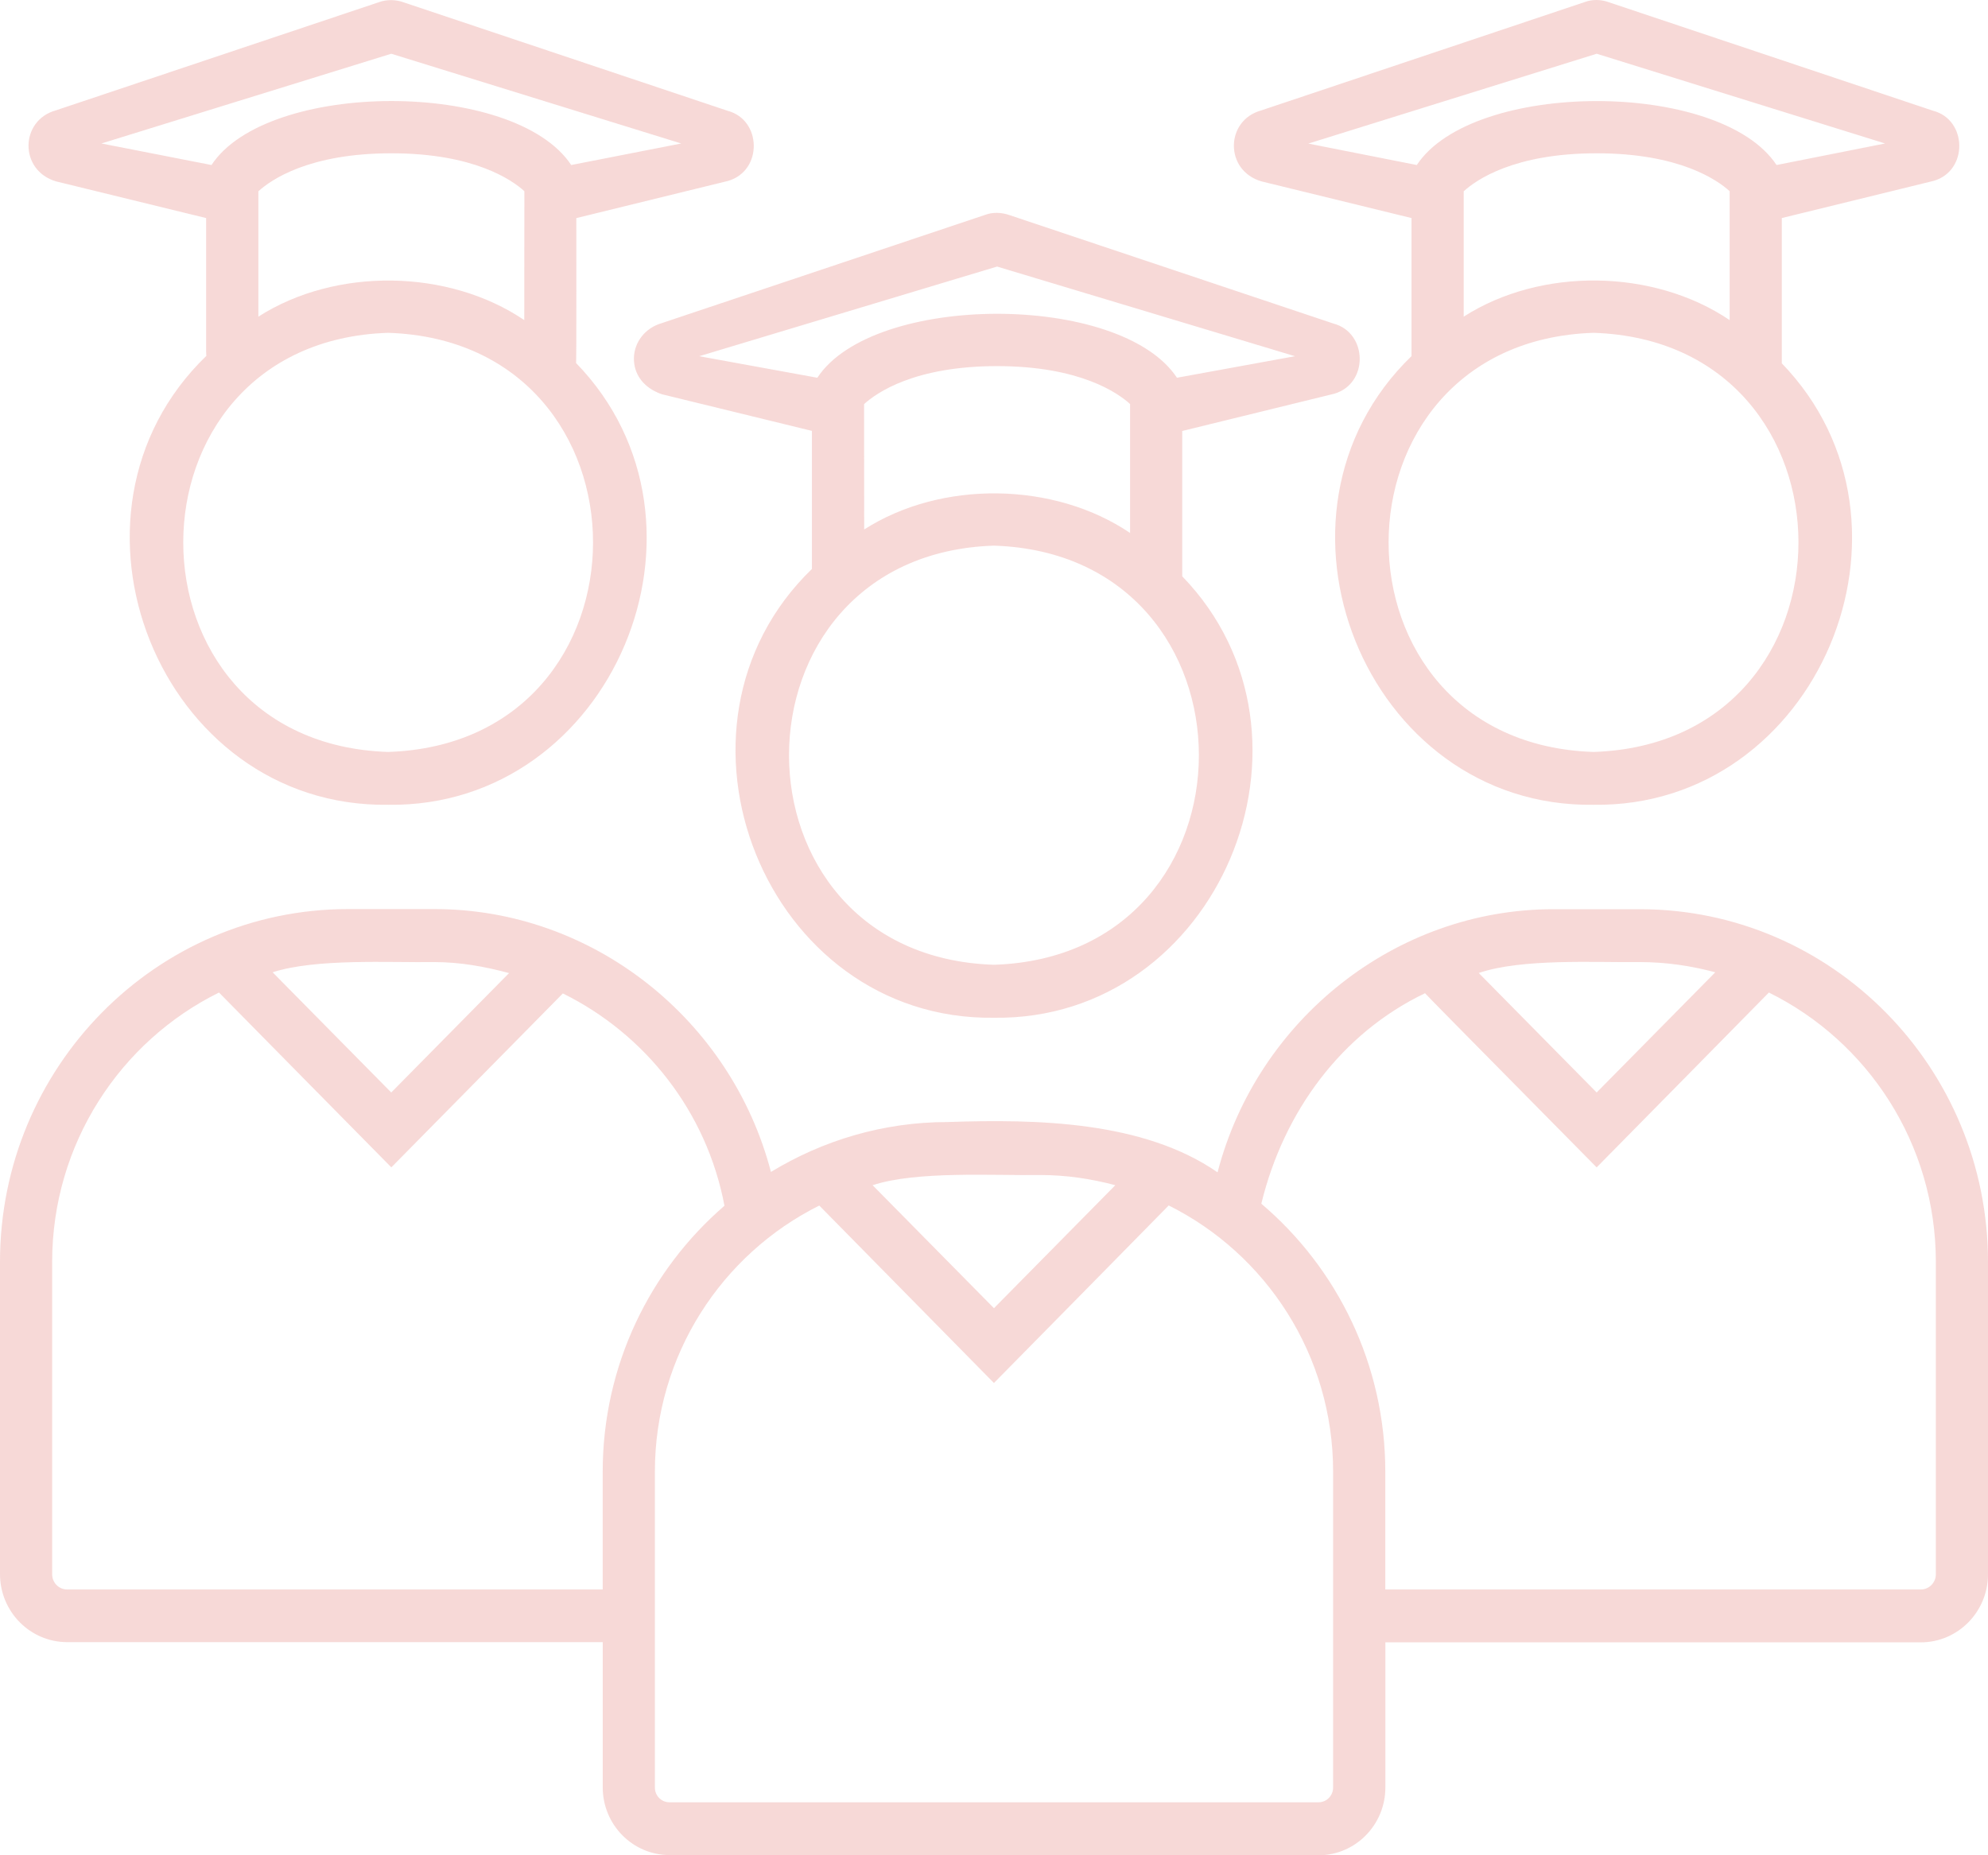 <svg width="60" height="56" viewBox="0 0 60 56" fill="none" xmlns="http://www.w3.org/2000/svg">
<path d="M19.132 10.809C19.123 11.3 19.433 11.719 19.983 11.902L24.505 13.006V17.173C19.567 21.951 23.096 30.812 29.998 30.72C36.756 30.812 40.371 22.244 35.681 17.395V13.009L40.264 11.886C41.316 11.584 41.281 10.043 40.247 9.767L30.474 6.495C30.225 6.405 29.954 6.402 29.732 6.486L19.959 9.758C19.474 9.902 19.141 10.324 19.132 10.809ZM34.107 16.087C31.815 14.536 28.415 14.488 26.082 15.982L26.079 12.198C26.457 11.854 27.603 11.051 30.093 11.051C32.592 11.051 33.738 11.86 34.107 12.195L34.107 16.087ZM29.998 29.121C21.752 28.854 21.752 16.736 29.998 16.47C38.247 16.736 38.244 28.857 29.998 29.121ZM30.093 8.046L39.084 10.752L35.522 11.402C33.815 8.821 26.354 8.836 24.668 11.402L21.103 10.752L30.093 8.046ZM49.497 27.444H46.88C42.131 27.444 37.95 30.767 36.747 35.386C34.512 33.838 31.292 33.775 28.602 33.868C26.65 33.868 24.83 34.425 23.268 35.374C22.069 30.779 17.898 27.44 13.12 27.44H10.503C4.711 27.44 0 32.215 0 38.086V47.513C0 48.648 0.91 49.567 2.029 49.567H18.191V53.949C18.191 55.078 19.094 55.994 20.208 55.994L39.795 56C40.906 56 41.812 55.084 41.812 53.955V49.573H57.974C59.09 49.573 60 48.651 60 47.519V38.092C60 32.218 55.289 27.444 49.497 27.444ZM49.497 29.04C50.283 29.04 51.042 29.153 51.769 29.348L48.189 32.976L44.63 29.369C45.935 28.926 48.118 29.055 49.497 29.04ZM31.396 35.467C32.178 35.467 32.937 35.581 33.661 35.775L29.999 39.487L26.336 35.775C27.659 35.338 29.993 35.488 31.396 35.467ZM13.116 29.04C13.893 29.04 14.64 29.177 15.364 29.372L11.808 32.976L8.228 29.348C9.534 28.926 11.737 29.058 13.116 29.04ZM2.026 47.977C1.775 47.977 1.574 47.771 1.574 47.519V38.092C1.574 34.518 3.636 31.428 6.61 29.959C6.642 29.995 11.811 35.236 11.811 35.236C11.811 35.236 16.962 30.01 16.988 29.986C19.466 31.21 21.327 33.545 21.865 36.395C19.62 38.332 18.19 41.212 18.19 44.426V47.977L2.026 47.977ZM40.235 53.956C40.235 54.201 40.037 54.401 39.795 54.401H20.205C19.959 54.401 19.765 54.201 19.765 53.956V44.426C19.765 40.897 21.794 37.85 24.727 36.389C24.78 36.446 29.998 41.745 29.998 41.745C29.998 41.745 35.22 36.446 35.273 36.386C38.206 37.847 40.235 40.897 40.235 44.423L40.235 53.956ZM58.426 47.519C58.426 47.771 58.222 47.977 57.974 47.977H41.81V44.427C41.81 41.179 40.353 38.272 38.068 36.333C38.747 33.542 40.495 31.183 43.009 29.98C43.094 30.085 48.098 35.138 48.189 35.237C48.189 35.237 53.358 29.992 53.387 29.959C56.364 31.429 58.426 34.515 58.426 38.093L58.426 47.519ZM38.08 5.477L42.601 6.582V10.749C37.663 15.527 41.193 24.388 48.095 24.292C54.852 24.385 58.465 15.817 53.777 10.967V6.582L58.361 5.459C59.41 5.154 59.377 3.612 58.343 3.343L48.567 0.071C48.322 -0.022 48.053 -0.022 47.829 0.062L38.062 3.334C36.978 3.633 36.948 5.151 38.08 5.477ZM52.203 9.662C49.908 8.112 46.512 8.061 44.176 9.558V5.774C44.554 5.429 45.7 4.627 48.19 4.627C50.688 4.627 51.834 5.435 52.203 5.771L52.203 9.662ZM48.095 22.697C39.846 22.43 39.849 10.312 48.095 10.046C56.341 10.312 56.341 22.43 48.095 22.697ZM48.19 1.622L56.894 4.331L53.618 4.981C51.908 2.397 44.448 2.418 42.761 4.981L39.486 4.334L48.19 1.622ZM1.699 5.477L6.221 6.582V10.611C6.221 10.662 6.224 10.695 6.227 10.743C1.282 15.518 4.809 24.385 11.714 24.292C18.481 24.385 22.09 15.803 17.385 10.956C17.403 11.079 17.391 6.642 17.394 6.583L21.977 5.46C23.026 5.152 22.994 3.616 21.96 3.344L12.187 0.072C11.941 -0.018 11.673 -0.018 11.445 0.063L1.684 3.332C0.597 3.634 0.571 5.151 1.699 5.477ZM15.823 9.662C13.531 8.112 10.131 8.064 7.798 9.558V5.774C8.176 5.429 9.322 4.627 11.812 4.627C14.311 4.627 15.457 5.435 15.826 5.771L15.823 9.662ZM11.714 22.697C3.468 22.43 3.471 10.312 11.714 10.046C19.96 10.312 19.96 22.43 11.714 22.697ZM11.809 1.622L20.56 4.331L17.24 4.981C15.53 2.397 8.07 2.415 6.383 4.981L3.061 4.331L11.809 1.622Z" fill="#DB4437" fill-opacity="0.2"/>
</svg>
